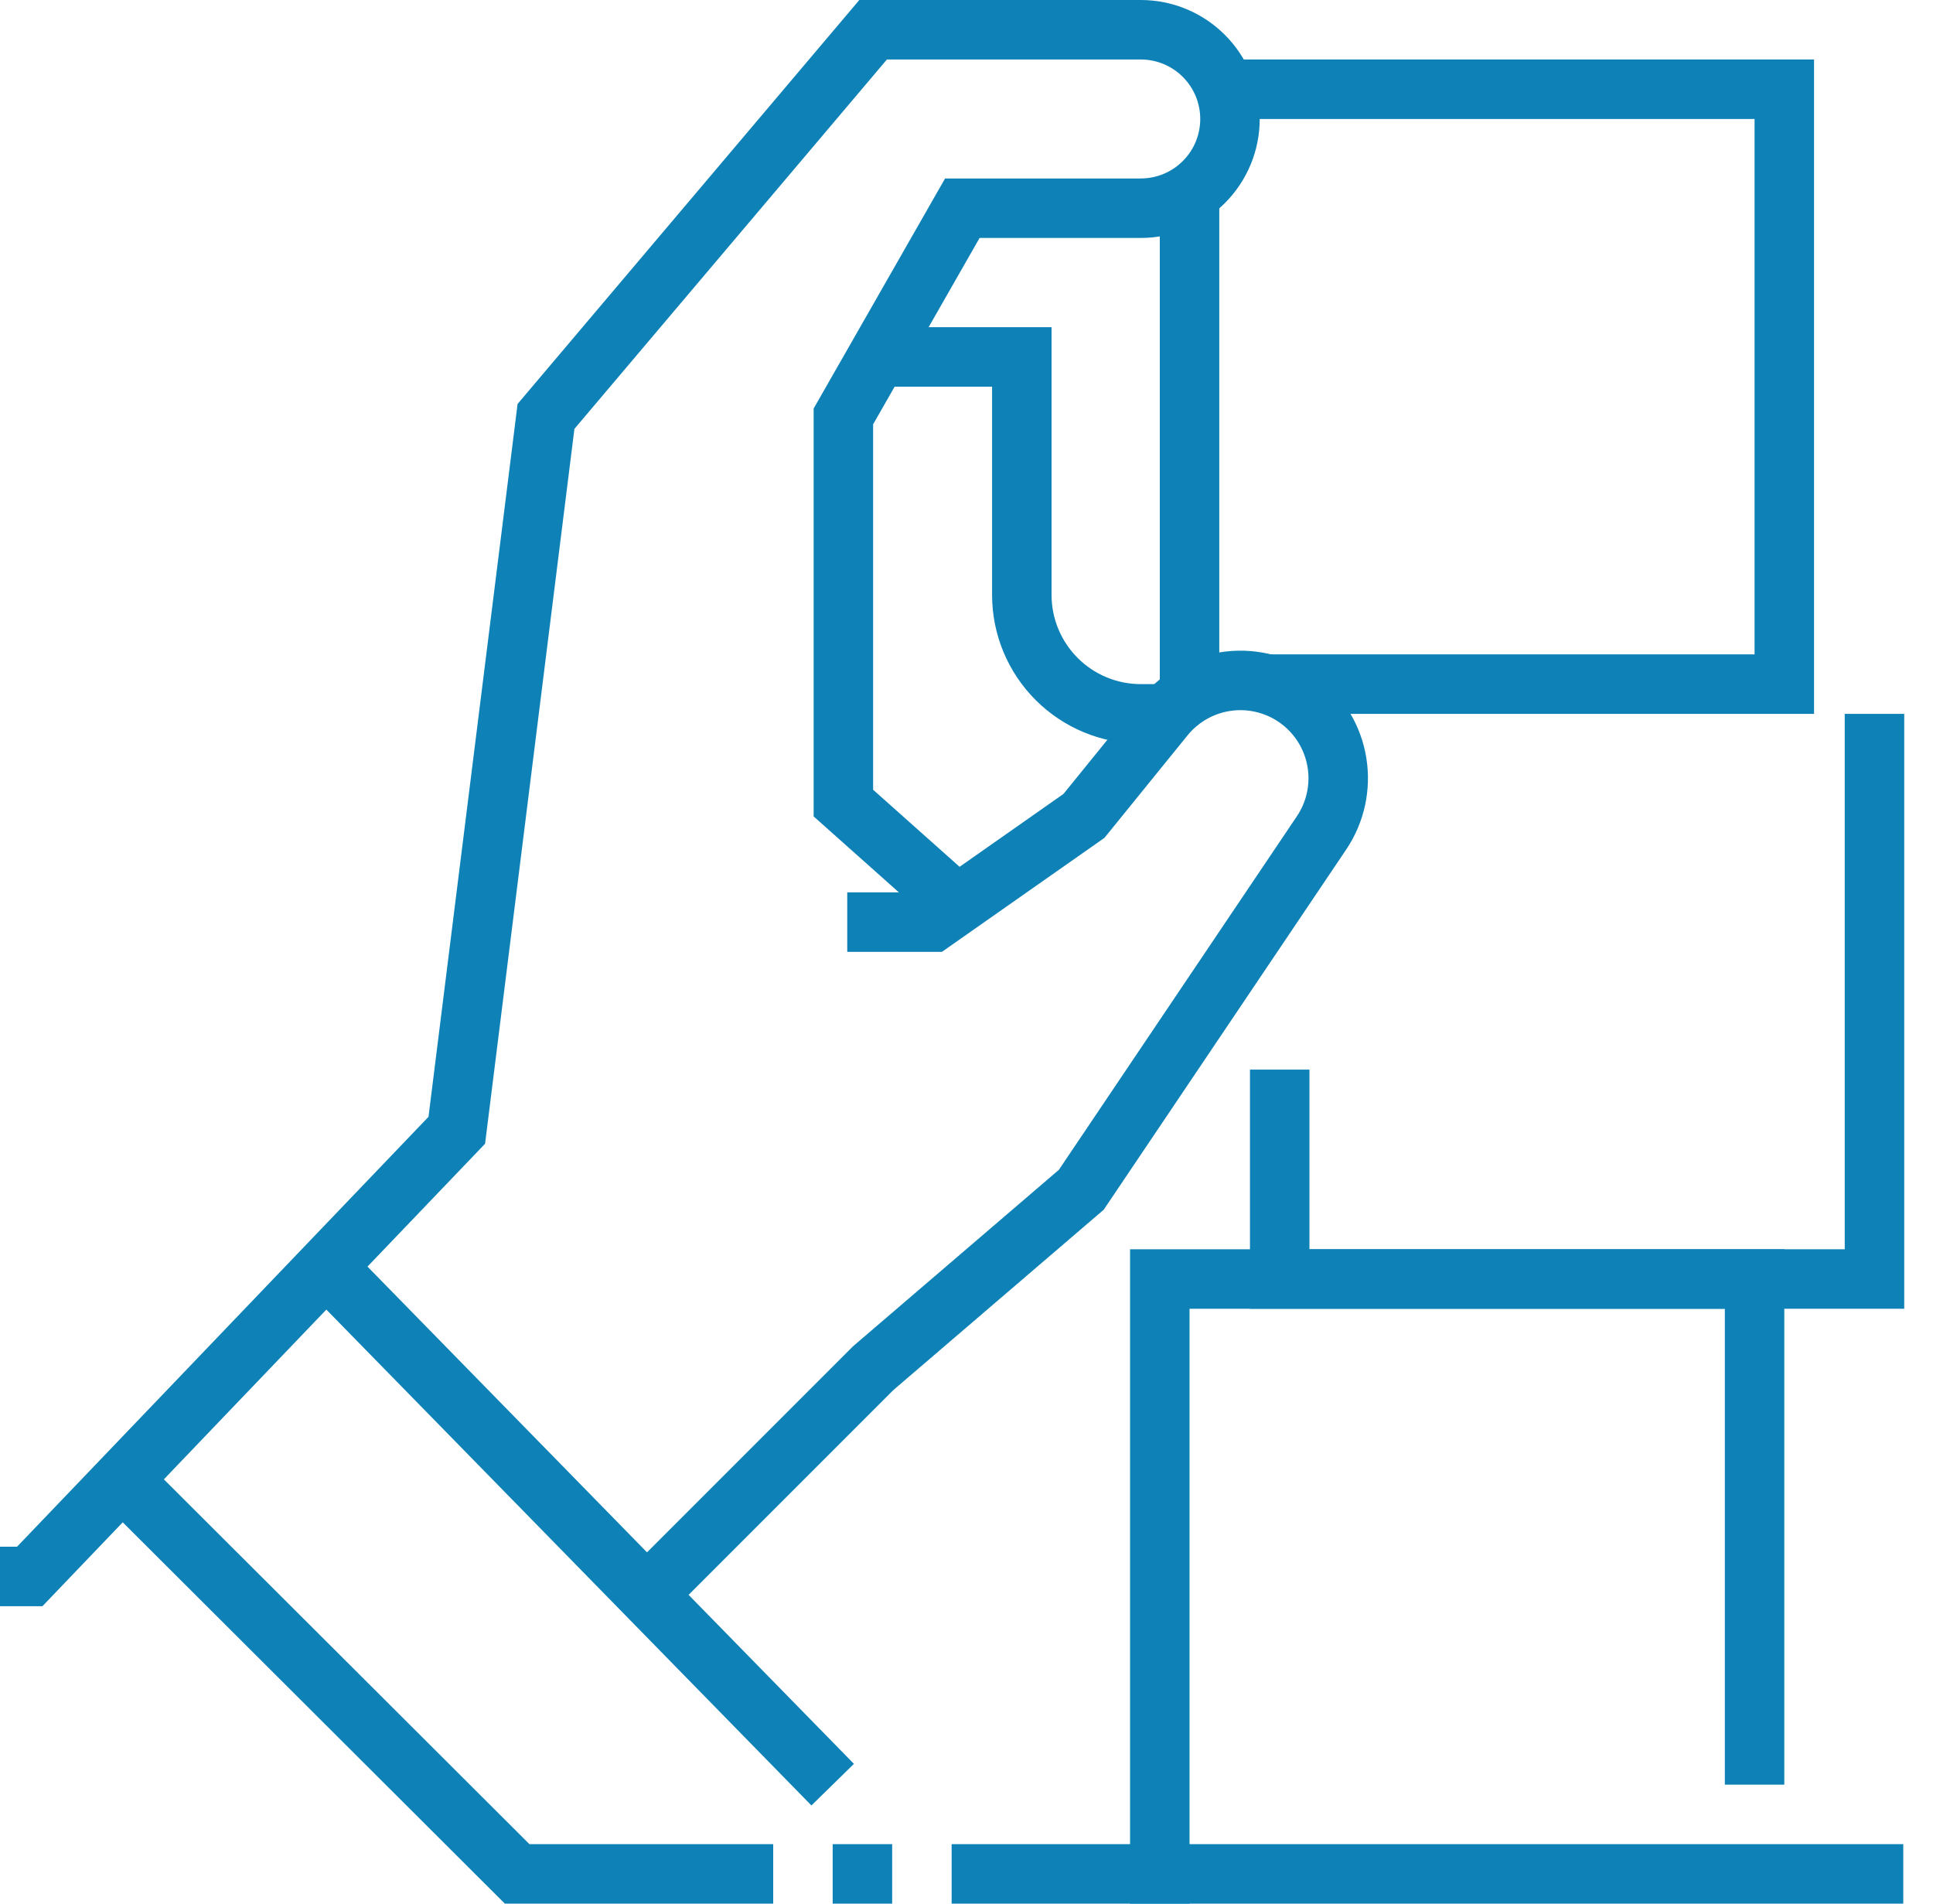 <svg width="65" height="64" viewBox="0 0 65 64" fill="none" xmlns="http://www.w3.org/2000/svg">
<g id="icon 1">
<g id="icon">
<path id="Vector" d="M21.36 54L29.36 46L36.36 40L44.44 28C44.906 27.307 45.091 26.462 44.957 25.638C44.824 24.813 44.381 24.071 43.72 23.56C43.039 23.035 42.179 22.797 41.325 22.898C40.471 22.999 39.69 23.431 39.15 24.1L36.45 27.43L31.36 31H28.49" stroke="#0E81B7" stroke-width="2" stroke-miterlimit="10"/>
<path id="Vector_2" d="M29.36 12H34.36V20C34.36 21.061 34.781 22.078 35.532 22.828C36.282 23.579 37.299 24 38.36 24H39.28" stroke="#0E81B7" stroke-width="2" stroke-miterlimit="10"/>
<path id="Vector_3" d="M32.66 30.83L28.36 27V14L32.36 7H38.36C39.156 7 39.919 6.684 40.481 6.121C41.044 5.559 41.36 4.796 41.36 4C41.36 3.204 41.044 2.441 40.481 1.879C39.919 1.316 39.156 1 38.36 1H29.36L18.36 14L15.36 38L1 53H0" stroke="#0E81B7" stroke-width="2" stroke-miterlimit="10"/>
<path id="Vector_4" d="M11.21 42.84L28 60" stroke="#0E81B7" stroke-width="2" stroke-miterlimit="10"/>
<path id="Vector_5" d="M4.36 50L17.39 63H26" stroke="#0E81B7" stroke-width="2" stroke-miterlimit="10"/>
<path id="Vector_6" d="M64 63H39V43H59V60" stroke="#0E81B7" stroke-width="2" stroke-miterlimit="10"/>
<path id="Vector_7" d="M63.032 24V43H43.032V35.96" stroke="#0E81B7" stroke-width="2" stroke-miterlimit="10"/>
<path id="Vector_8" d="M40 23V6.83" stroke="#0E81B7" stroke-width="2" stroke-miterlimit="10"/>
<path id="Vector_9" d="M41.33 3H60V23H42.67" stroke="#0E81B7" stroke-width="2" stroke-miterlimit="10"/>
<path id="Vector_10" d="M28 63H30" stroke="#0E81B7" stroke-width="2" stroke-miterlimit="10"/>
<path id="Vector_11" d="M32 63H40" stroke="#0E81B7" stroke-width="2" stroke-miterlimit="10"/>
</g>
</g>
</svg>
